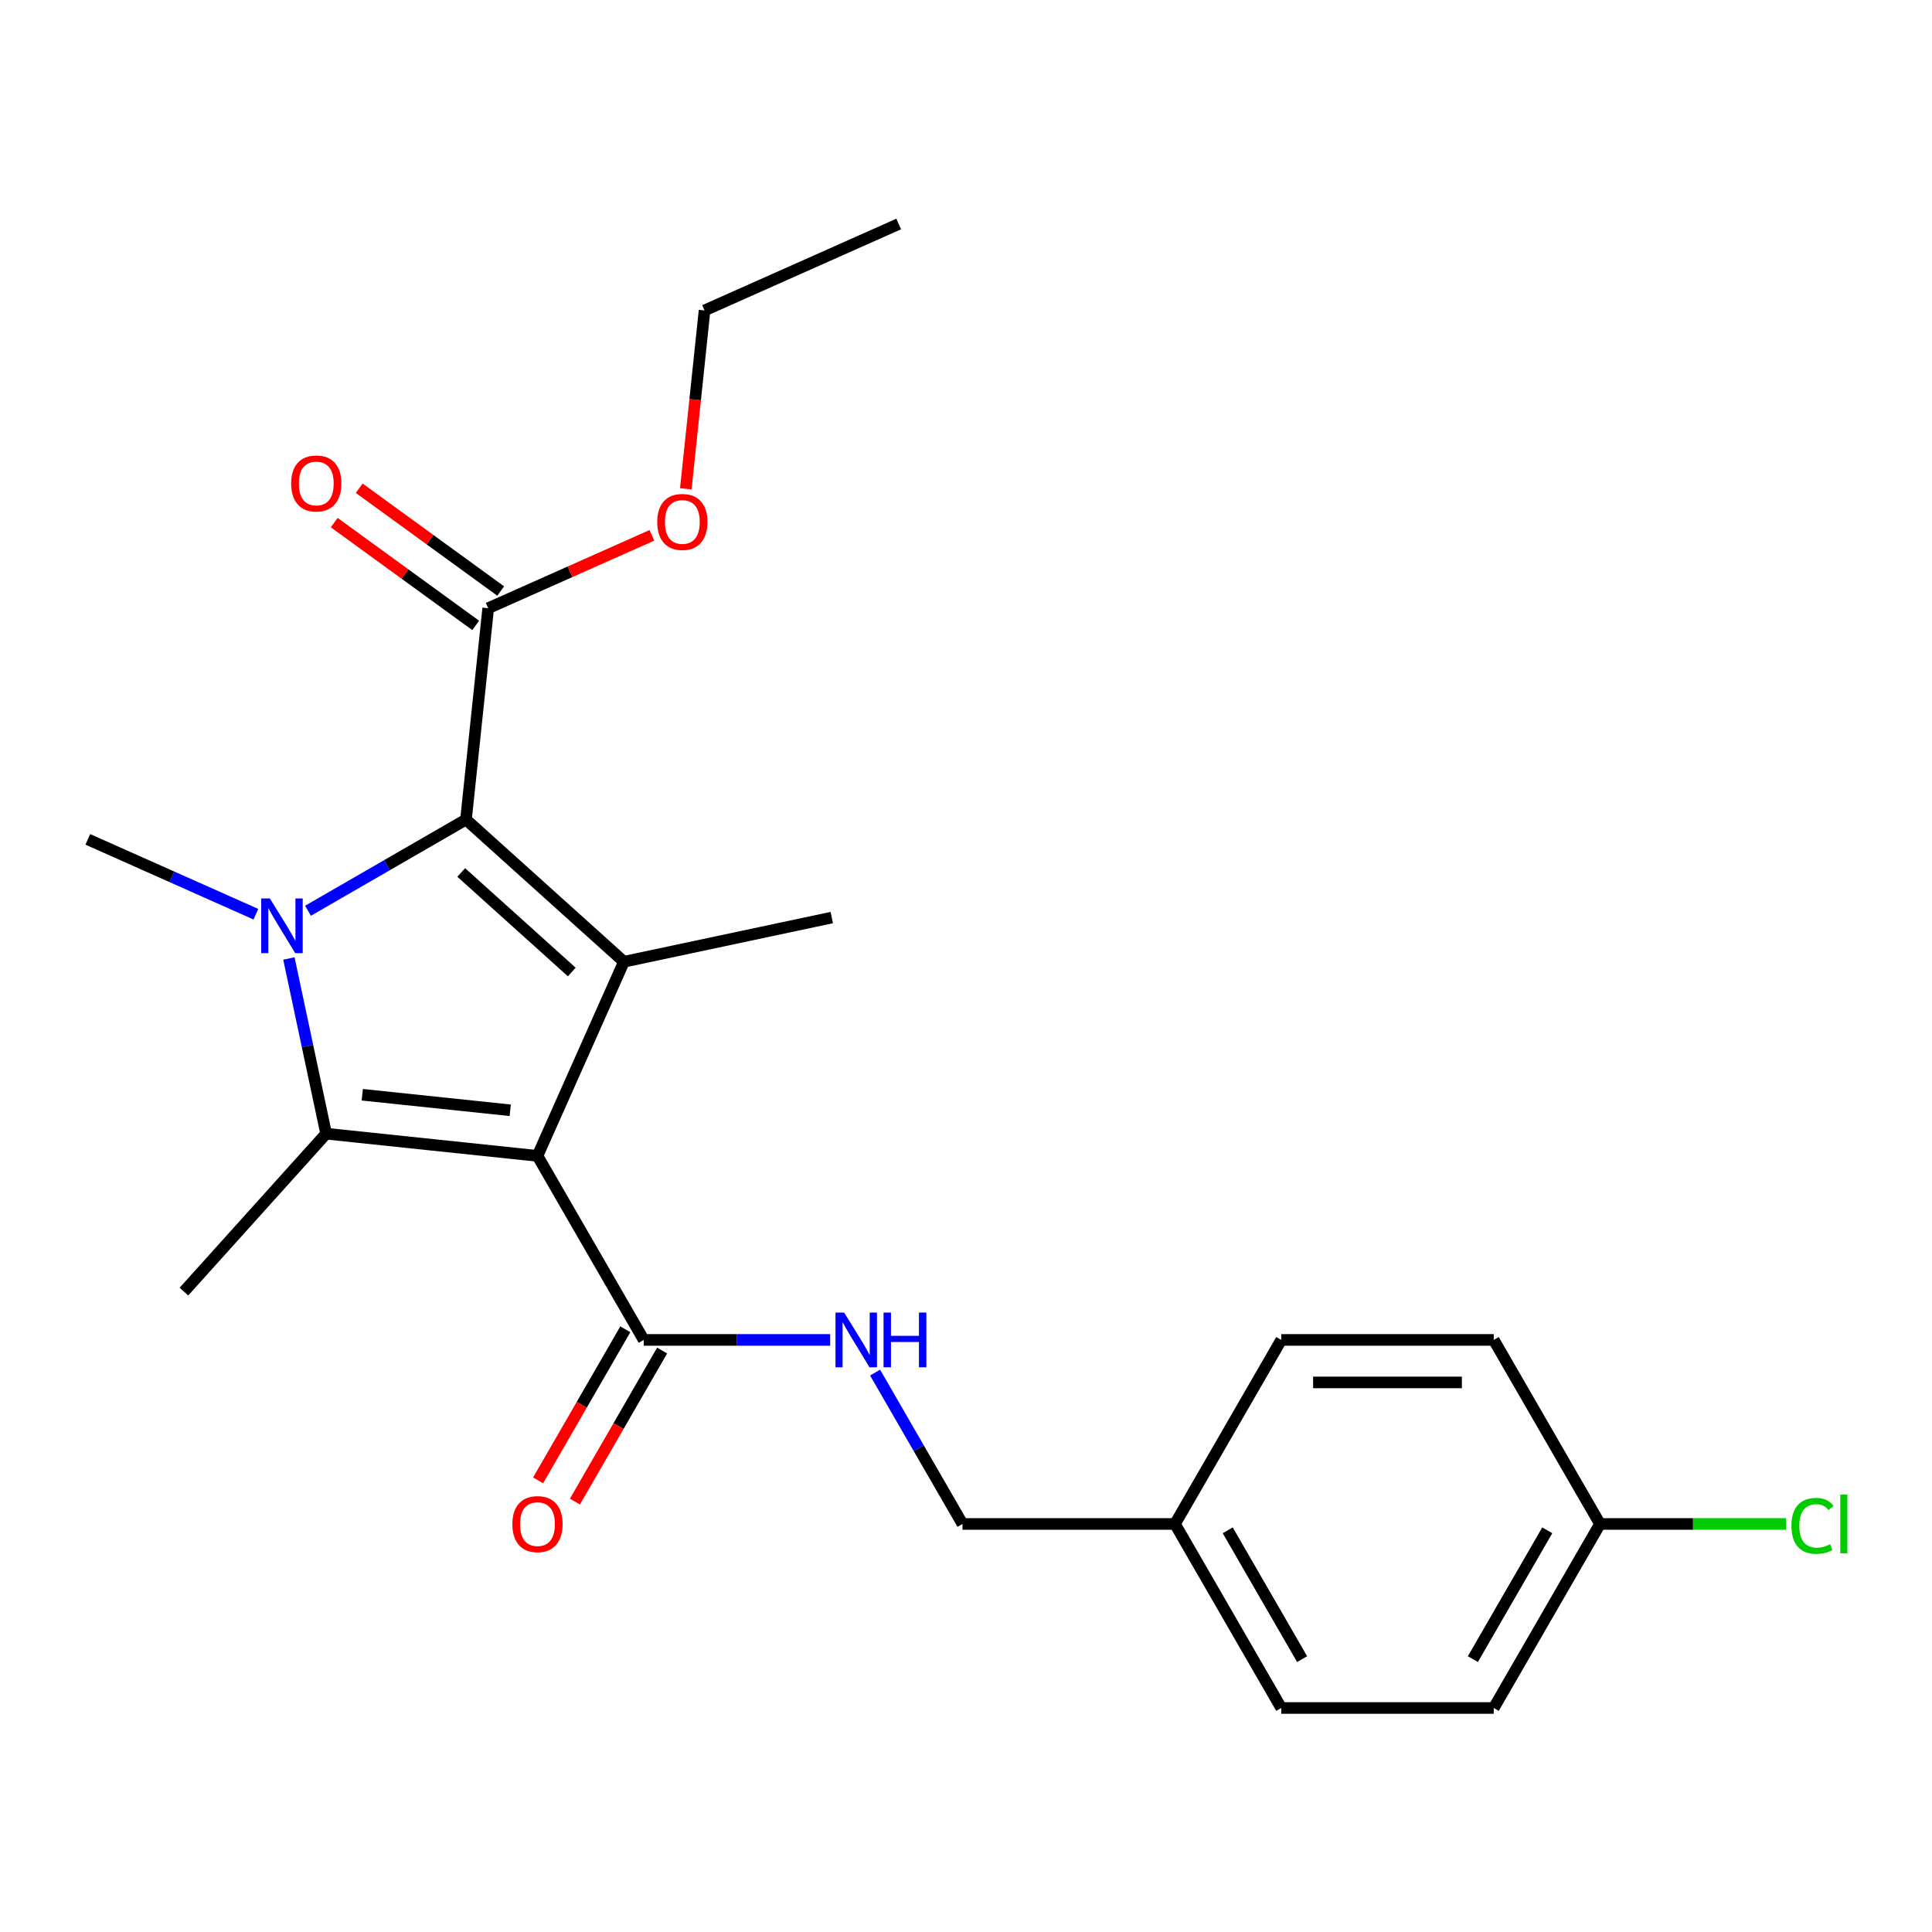 <?xml version='1.0' encoding='iso-8859-1'?>
<svg version='1.1' baseProfile='full'
              xmlns='http://www.w3.org/2000/svg'
                      xmlns:rdkit='http://www.rdkit.org/xml'
                      xmlns:xlink='http://www.w3.org/1999/xlink'
                  xml:space='preserve'
width='1000px' height='1000px' viewBox='0 0 1000 1000'>
<!-- END OF HEADER -->
<rect style='opacity:1.0;fill:#FFFFFF;stroke:none' width='1000' height='1000' x='0' y='0'> </rect>
<path class='bond-1' d='M 278.196,598.285 L 168.806,586.787' style='fill:none;fill-rule:evenodd;stroke:#000000;stroke-width:6px;stroke-linecap:butt;stroke-linejoin:miter;stroke-opacity:1' />
<path class='bond-1' d='M 264.087,574.682 L 187.514,566.634' style='fill:none;fill-rule:evenodd;stroke:#000000;stroke-width:6px;stroke-linecap:butt;stroke-linejoin:miter;stroke-opacity:1' />
<path class='bond-3' d='M 278.196,598.285 L 322.934,497.802' style='fill:none;fill-rule:evenodd;stroke:#000000;stroke-width:6px;stroke-linecap:butt;stroke-linejoin:miter;stroke-opacity:1' />
<path class='bond-4' d='M 278.196,598.285 L 333.192,693.541' style='fill:none;fill-rule:evenodd;stroke:#000000;stroke-width:6px;stroke-linecap:butt;stroke-linejoin:miter;stroke-opacity:1' />
<path class='bond-0' d='M 149.532,496.108 L 159.169,541.448' style='fill:none;fill-rule:evenodd;stroke:#0000FF;stroke-width:6px;stroke-linecap:butt;stroke-linejoin:miter;stroke-opacity:1' />
<path class='bond-0' d='M 159.169,541.448 L 168.806,586.787' style='fill:none;fill-rule:evenodd;stroke:#000000;stroke-width:6px;stroke-linecap:butt;stroke-linejoin:miter;stroke-opacity:1' />
<path class='bond-9' d='M 132.448,473.192 L 88.951,453.826' style='fill:none;fill-rule:evenodd;stroke:#0000FF;stroke-width:6px;stroke-linecap:butt;stroke-linejoin:miter;stroke-opacity:1' />
<path class='bond-9' d='M 88.951,453.826 L 45.455,434.461' style='fill:none;fill-rule:evenodd;stroke:#000000;stroke-width:6px;stroke-linecap:butt;stroke-linejoin:miter;stroke-opacity:1' />
<path class='bond-23' d='M 159.427,471.41 L 200.311,447.806' style='fill:none;fill-rule:evenodd;stroke:#0000FF;stroke-width:6px;stroke-linecap:butt;stroke-linejoin:miter;stroke-opacity:1' />
<path class='bond-23' d='M 200.311,447.806 L 241.194,424.202' style='fill:none;fill-rule:evenodd;stroke:#000000;stroke-width:6px;stroke-linecap:butt;stroke-linejoin:miter;stroke-opacity:1' />
<path class='bond-10' d='M 168.806,586.787 L 95.207,668.528' style='fill:none;fill-rule:evenodd;stroke:#000000;stroke-width:6px;stroke-linecap:butt;stroke-linejoin:miter;stroke-opacity:1' />
<path class='bond-2' d='M 241.194,424.202 L 322.934,497.802' style='fill:none;fill-rule:evenodd;stroke:#000000;stroke-width:6px;stroke-linecap:butt;stroke-linejoin:miter;stroke-opacity:1' />
<path class='bond-2' d='M 238.735,451.59 L 295.953,503.11' style='fill:none;fill-rule:evenodd;stroke:#000000;stroke-width:6px;stroke-linecap:butt;stroke-linejoin:miter;stroke-opacity:1' />
<path class='bond-5' d='M 241.194,424.202 L 252.691,314.812' style='fill:none;fill-rule:evenodd;stroke:#000000;stroke-width:6px;stroke-linecap:butt;stroke-linejoin:miter;stroke-opacity:1' />
<path class='bond-11' d='M 322.934,497.802 L 430.523,474.933' style='fill:none;fill-rule:evenodd;stroke:#000000;stroke-width:6px;stroke-linecap:butt;stroke-linejoin:miter;stroke-opacity:1' />
<path class='bond-6' d='M 333.192,693.541 L 381.444,693.541' style='fill:none;fill-rule:evenodd;stroke:#000000;stroke-width:6px;stroke-linecap:butt;stroke-linejoin:miter;stroke-opacity:1' />
<path class='bond-6' d='M 381.444,693.541 L 429.695,693.541' style='fill:none;fill-rule:evenodd;stroke:#0000FF;stroke-width:6px;stroke-linecap:butt;stroke-linejoin:miter;stroke-opacity:1' />
<path class='bond-7' d='M 323.667,688.041 L 301.096,727.134' style='fill:none;fill-rule:evenodd;stroke:#000000;stroke-width:6px;stroke-linecap:butt;stroke-linejoin:miter;stroke-opacity:1' />
<path class='bond-7' d='M 301.096,727.134 L 278.526,766.228' style='fill:none;fill-rule:evenodd;stroke:#FF0000;stroke-width:6px;stroke-linecap:butt;stroke-linejoin:miter;stroke-opacity:1' />
<path class='bond-7' d='M 342.718,699.041 L 320.148,738.134' style='fill:none;fill-rule:evenodd;stroke:#000000;stroke-width:6px;stroke-linecap:butt;stroke-linejoin:miter;stroke-opacity:1' />
<path class='bond-7' d='M 320.148,738.134 L 297.577,777.227' style='fill:none;fill-rule:evenodd;stroke:#FF0000;stroke-width:6px;stroke-linecap:butt;stroke-linejoin:miter;stroke-opacity:1' />
<path class='bond-8' d='M 259.156,305.914 L 222.538,279.309' style='fill:none;fill-rule:evenodd;stroke:#000000;stroke-width:6px;stroke-linecap:butt;stroke-linejoin:miter;stroke-opacity:1' />
<path class='bond-8' d='M 222.538,279.309 L 185.92,252.705' style='fill:none;fill-rule:evenodd;stroke:#FF0000;stroke-width:6px;stroke-linecap:butt;stroke-linejoin:miter;stroke-opacity:1' />
<path class='bond-8' d='M 246.226,323.711 L 209.608,297.106' style='fill:none;fill-rule:evenodd;stroke:#000000;stroke-width:6px;stroke-linecap:butt;stroke-linejoin:miter;stroke-opacity:1' />
<path class='bond-8' d='M 209.608,297.106 L 172.99,270.502' style='fill:none;fill-rule:evenodd;stroke:#FF0000;stroke-width:6px;stroke-linecap:butt;stroke-linejoin:miter;stroke-opacity:1' />
<path class='bond-13' d='M 252.691,314.812 L 295.058,295.95' style='fill:none;fill-rule:evenodd;stroke:#000000;stroke-width:6px;stroke-linecap:butt;stroke-linejoin:miter;stroke-opacity:1' />
<path class='bond-13' d='M 295.058,295.95 L 337.424,277.087' style='fill:none;fill-rule:evenodd;stroke:#FF0000;stroke-width:6px;stroke-linecap:butt;stroke-linejoin:miter;stroke-opacity:1' />
<path class='bond-12' d='M 452.948,710.451 L 475.564,749.624' style='fill:none;fill-rule:evenodd;stroke:#0000FF;stroke-width:6px;stroke-linecap:butt;stroke-linejoin:miter;stroke-opacity:1' />
<path class='bond-12' d='M 475.564,749.624 L 498.181,788.797' style='fill:none;fill-rule:evenodd;stroke:#000000;stroke-width:6px;stroke-linecap:butt;stroke-linejoin:miter;stroke-opacity:1' />
<path class='bond-15' d='M 498.181,788.797 L 608.173,788.797' style='fill:none;fill-rule:evenodd;stroke:#000000;stroke-width:6px;stroke-linecap:butt;stroke-linejoin:miter;stroke-opacity:1' />
<path class='bond-21' d='M 354.968,253.005 L 359.82,206.845' style='fill:none;fill-rule:evenodd;stroke:#FF0000;stroke-width:6px;stroke-linecap:butt;stroke-linejoin:miter;stroke-opacity:1' />
<path class='bond-21' d='M 359.82,206.845 L 364.672,160.685' style='fill:none;fill-rule:evenodd;stroke:#000000;stroke-width:6px;stroke-linecap:butt;stroke-linejoin:miter;stroke-opacity:1' />
<path class='bond-14' d='M 828.158,788.797 L 773.162,884.053' style='fill:none;fill-rule:evenodd;stroke:#000000;stroke-width:6px;stroke-linecap:butt;stroke-linejoin:miter;stroke-opacity:1' />
<path class='bond-14' d='M 800.858,792.086 L 762.36,858.766' style='fill:none;fill-rule:evenodd;stroke:#000000;stroke-width:6px;stroke-linecap:butt;stroke-linejoin:miter;stroke-opacity:1' />
<path class='bond-16' d='M 828.158,788.797 L 876.32,788.797' style='fill:none;fill-rule:evenodd;stroke:#000000;stroke-width:6px;stroke-linecap:butt;stroke-linejoin:miter;stroke-opacity:1' />
<path class='bond-16' d='M 876.32,788.797 L 924.481,788.797' style='fill:none;fill-rule:evenodd;stroke:#00CC00;stroke-width:6px;stroke-linecap:butt;stroke-linejoin:miter;stroke-opacity:1' />
<path class='bond-24' d='M 828.158,788.797 L 773.162,693.541' style='fill:none;fill-rule:evenodd;stroke:#000000;stroke-width:6px;stroke-linecap:butt;stroke-linejoin:miter;stroke-opacity:1' />
<path class='bond-19' d='M 608.173,788.797 L 663.17,693.541' style='fill:none;fill-rule:evenodd;stroke:#000000;stroke-width:6px;stroke-linecap:butt;stroke-linejoin:miter;stroke-opacity:1' />
<path class='bond-20' d='M 608.173,788.797 L 663.17,884.053' style='fill:none;fill-rule:evenodd;stroke:#000000;stroke-width:6px;stroke-linecap:butt;stroke-linejoin:miter;stroke-opacity:1' />
<path class='bond-20' d='M 635.474,792.086 L 673.971,858.766' style='fill:none;fill-rule:evenodd;stroke:#000000;stroke-width:6px;stroke-linecap:butt;stroke-linejoin:miter;stroke-opacity:1' />
<path class='bond-17' d='M 773.162,693.541 L 663.17,693.541' style='fill:none;fill-rule:evenodd;stroke:#000000;stroke-width:6px;stroke-linecap:butt;stroke-linejoin:miter;stroke-opacity:1' />
<path class='bond-17' d='M 756.663,715.539 L 679.669,715.539' style='fill:none;fill-rule:evenodd;stroke:#000000;stroke-width:6px;stroke-linecap:butt;stroke-linejoin:miter;stroke-opacity:1' />
<path class='bond-18' d='M 773.162,884.053 L 663.17,884.053' style='fill:none;fill-rule:evenodd;stroke:#000000;stroke-width:6px;stroke-linecap:butt;stroke-linejoin:miter;stroke-opacity:1' />
<path class='bond-22' d='M 364.672,160.685 L 465.155,115.947' style='fill:none;fill-rule:evenodd;stroke:#000000;stroke-width:6px;stroke-linecap:butt;stroke-linejoin:miter;stroke-opacity:1' />
<path  class='atom-1' d='M 139.678 465.038
L 148.958 480.038
Q 149.878 481.518, 151.358 484.198
Q 152.838 486.878, 152.918 487.038
L 152.918 465.038
L 156.678 465.038
L 156.678 493.358
L 152.798 493.358
L 142.838 476.958
Q 141.678 475.038, 140.438 472.838
Q 139.238 470.638, 138.878 469.958
L 138.878 493.358
L 135.198 493.358
L 135.198 465.038
L 139.678 465.038
' fill='#0000FF'/>
<path  class='atom-7' d='M 436.925 679.381
L 446.205 694.381
Q 447.125 695.861, 448.605 698.541
Q 450.085 701.221, 450.165 701.381
L 450.165 679.381
L 453.925 679.381
L 453.925 707.701
L 450.045 707.701
L 440.085 691.301
Q 438.925 689.381, 437.685 687.181
Q 436.485 684.981, 436.125 684.301
L 436.125 707.701
L 432.445 707.701
L 432.445 679.381
L 436.925 679.381
' fill='#0000FF'/>
<path  class='atom-7' d='M 457.325 679.381
L 461.165 679.381
L 461.165 691.421
L 475.645 691.421
L 475.645 679.381
L 479.485 679.381
L 479.485 707.701
L 475.645 707.701
L 475.645 694.621
L 461.165 694.621
L 461.165 707.701
L 457.325 707.701
L 457.325 679.381
' fill='#0000FF'/>
<path  class='atom-8' d='M 265.196 788.877
Q 265.196 782.077, 268.556 778.277
Q 271.916 774.477, 278.196 774.477
Q 284.476 774.477, 287.836 778.277
Q 291.196 782.077, 291.196 788.877
Q 291.196 795.757, 287.796 799.677
Q 284.396 803.557, 278.196 803.557
Q 271.956 803.557, 268.556 799.677
Q 265.196 795.797, 265.196 788.877
M 278.196 800.357
Q 282.516 800.357, 284.836 797.477
Q 287.196 794.557, 287.196 788.877
Q 287.196 783.317, 284.836 780.517
Q 282.516 777.677, 278.196 777.677
Q 273.876 777.677, 271.516 780.477
Q 269.196 783.277, 269.196 788.877
Q 269.196 794.597, 271.516 797.477
Q 273.876 800.357, 278.196 800.357
' fill='#FF0000'/>
<path  class='atom-9' d='M 150.705 250.241
Q 150.705 243.441, 154.065 239.641
Q 157.425 235.841, 163.705 235.841
Q 169.985 235.841, 173.345 239.641
Q 176.705 243.441, 176.705 250.241
Q 176.705 257.121, 173.305 261.041
Q 169.905 264.921, 163.705 264.921
Q 157.465 264.921, 154.065 261.041
Q 150.705 257.161, 150.705 250.241
M 163.705 261.721
Q 168.025 261.721, 170.345 258.841
Q 172.705 255.921, 172.705 250.241
Q 172.705 244.681, 170.345 241.881
Q 168.025 239.041, 163.705 239.041
Q 159.385 239.041, 157.025 241.841
Q 154.705 244.641, 154.705 250.241
Q 154.705 255.961, 157.025 258.841
Q 159.385 261.721, 163.705 261.721
' fill='#FF0000'/>
<path  class='atom-14' d='M 340.174 270.154
Q 340.174 263.354, 343.534 259.554
Q 346.894 255.754, 353.174 255.754
Q 359.454 255.754, 362.814 259.554
Q 366.174 263.354, 366.174 270.154
Q 366.174 277.034, 362.774 280.954
Q 359.374 284.834, 353.174 284.834
Q 346.934 284.834, 343.534 280.954
Q 340.174 277.074, 340.174 270.154
M 353.174 281.634
Q 357.494 281.634, 359.814 278.754
Q 362.174 275.834, 362.174 270.154
Q 362.174 264.594, 359.814 261.794
Q 357.494 258.954, 353.174 258.954
Q 348.854 258.954, 346.494 261.754
Q 344.174 264.554, 344.174 270.154
Q 344.174 275.874, 346.494 278.754
Q 348.854 281.634, 353.174 281.634
' fill='#FF0000'/>
<path  class='atom-17' d='M 927.231 789.777
Q 927.231 782.737, 930.511 779.057
Q 933.831 775.337, 940.111 775.337
Q 945.951 775.337, 949.071 779.457
L 946.431 781.617
Q 944.151 778.617, 940.111 778.617
Q 935.831 778.617, 933.551 781.497
Q 931.311 784.337, 931.311 789.777
Q 931.311 795.377, 933.631 798.257
Q 935.991 801.137, 940.551 801.137
Q 943.671 801.137, 947.311 799.257
L 948.431 802.257
Q 946.951 803.217, 944.711 803.777
Q 942.471 804.337, 939.991 804.337
Q 933.831 804.337, 930.511 800.577
Q 927.231 796.817, 927.231 789.777
' fill='#00CC00'/>
<path  class='atom-17' d='M 952.511 773.617
L 956.191 773.617
L 956.191 803.977
L 952.511 803.977
L 952.511 773.617
' fill='#00CC00'/>
</svg>
